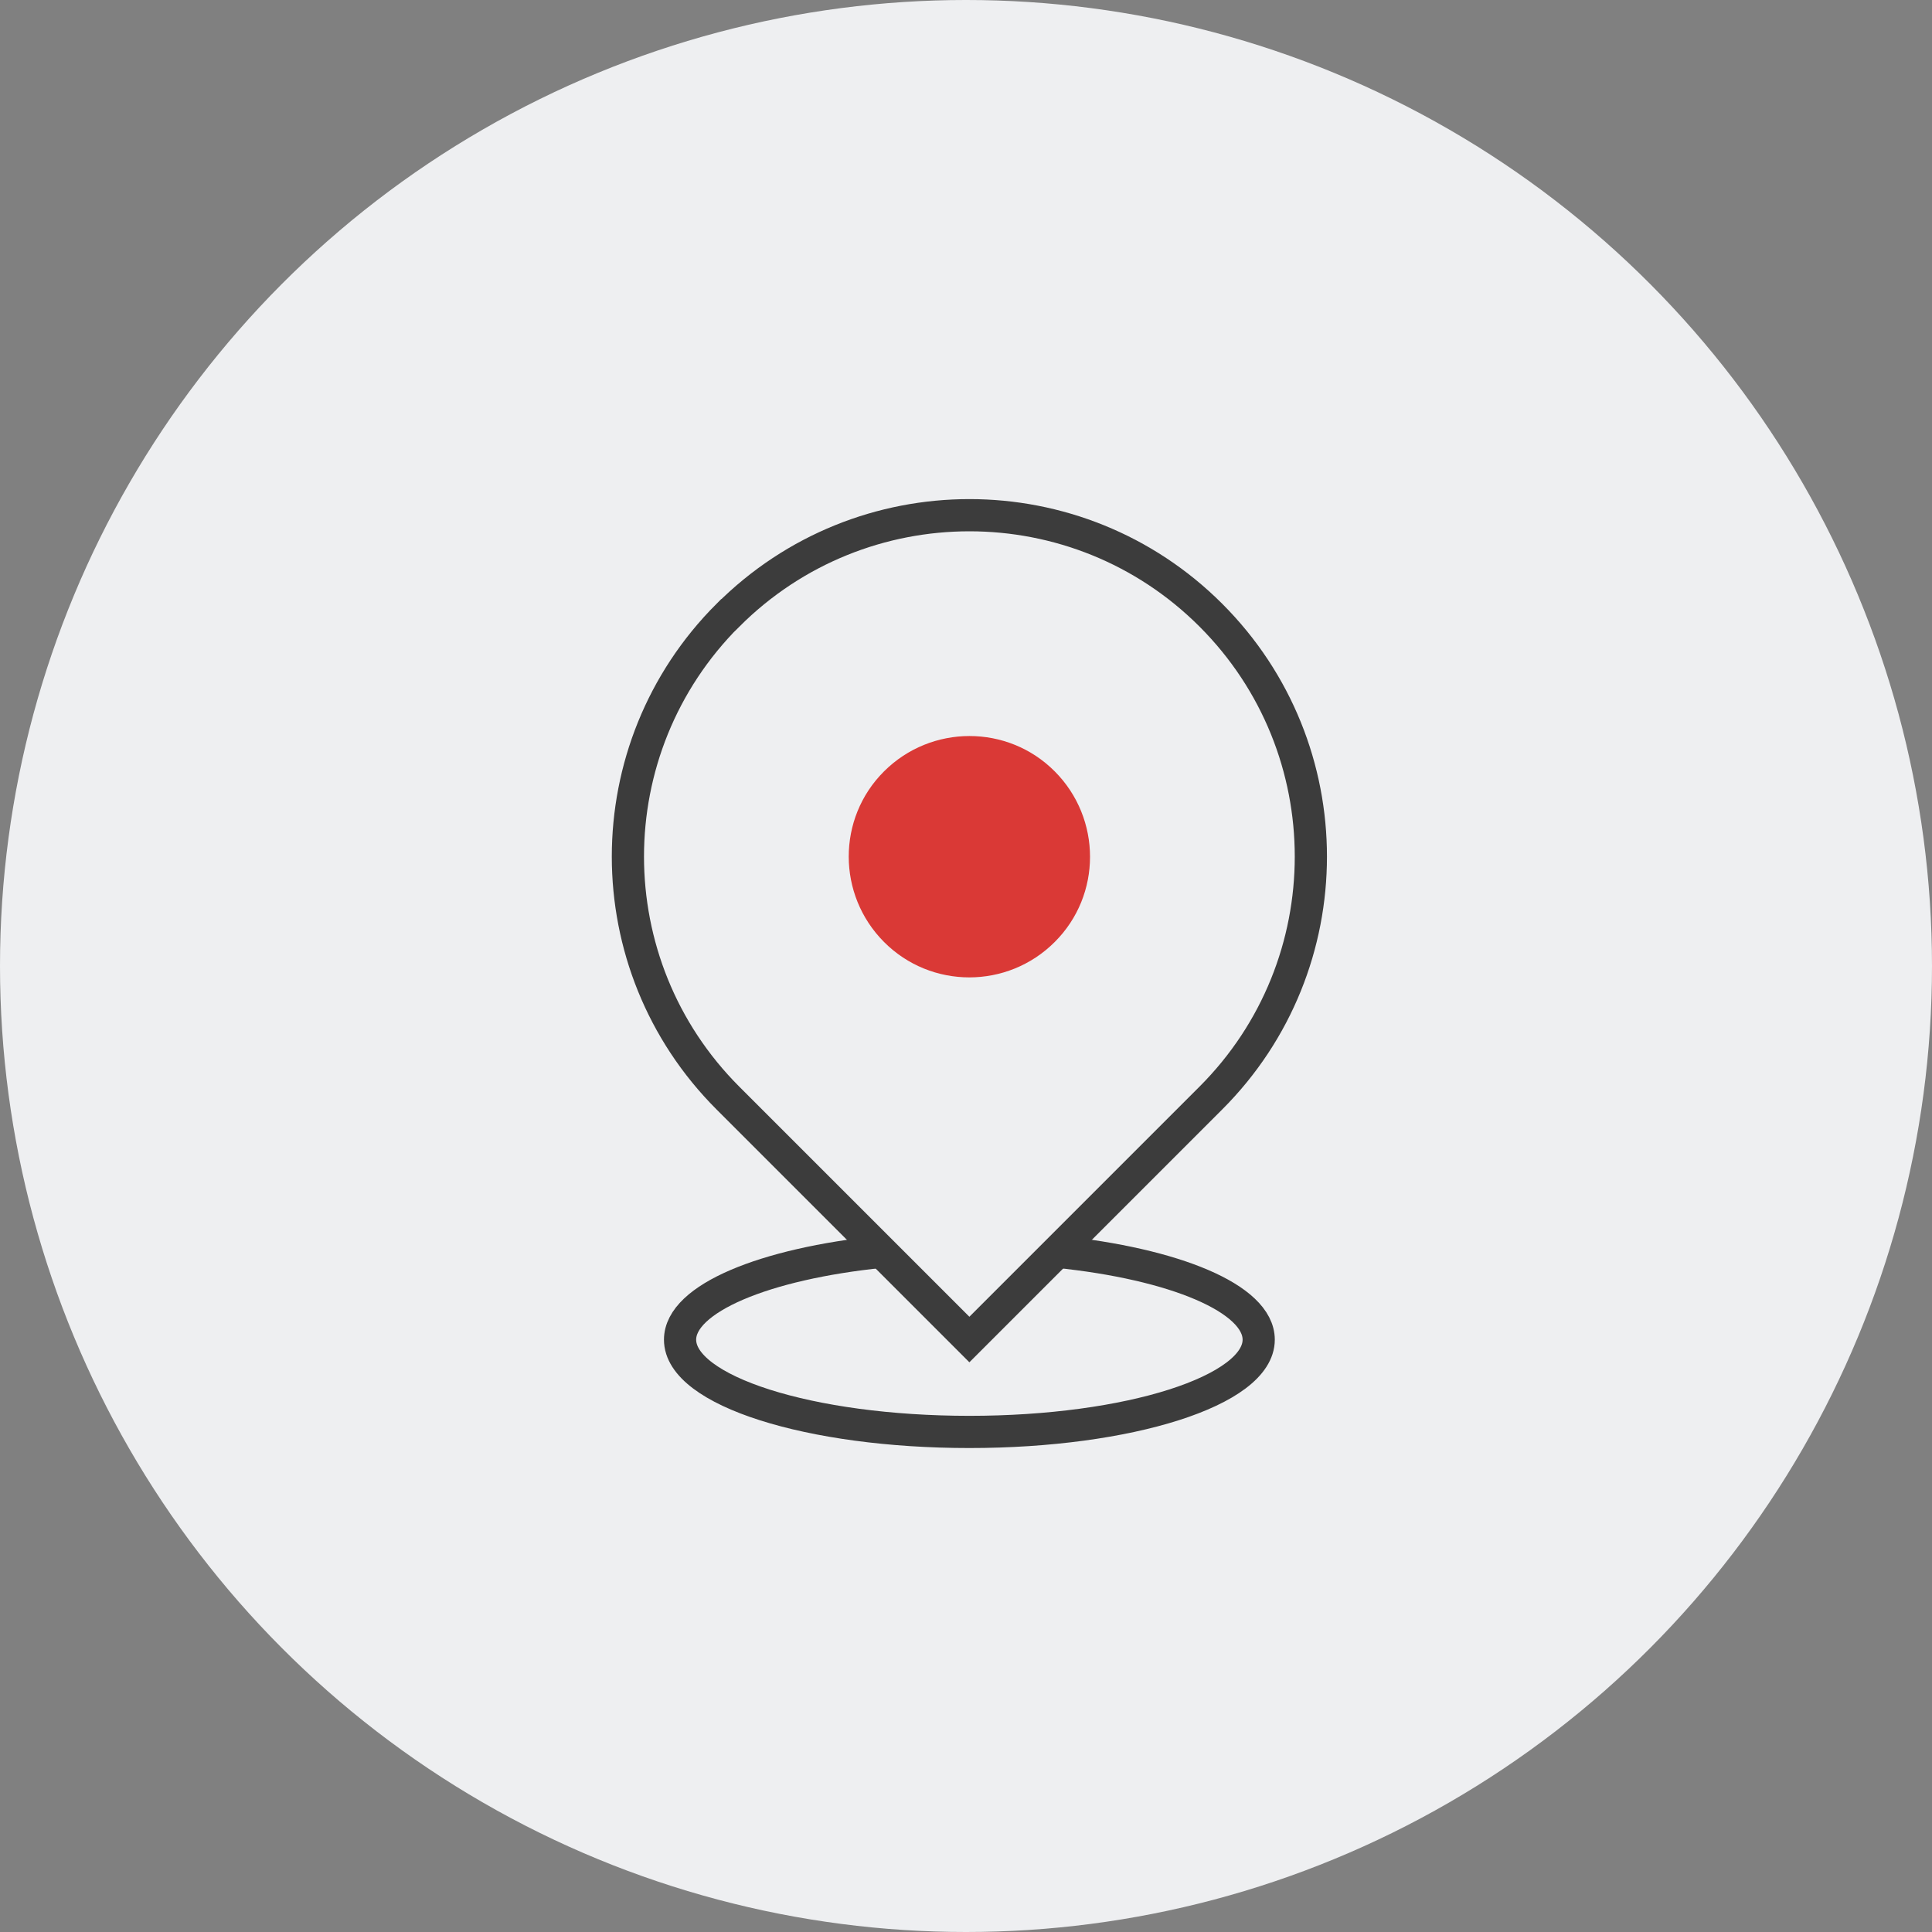<svg width="120" height="120" viewBox="0 0 120 120" fill="none" xmlns="http://www.w3.org/2000/svg">
<rect x="0" y="0" width="120" height="120" fill="#808080" stroke="none"/>
<circle cx="60" cy="60" r="60" fill="#EEEFF1"/>
<path d="M45.21 38.21C36.93 46.49 36.93 59.92 45.21 68.2L60.21 83.2L75.21 68.2C83.49 59.92 83.49 46.49 75.21 38.21C66.93 29.93 53.5 29.93 45.22 38.21H45.21Z" stroke="#3C3C3C" stroke-width="2" stroke-miterlimit="10"/>
<path d="M65.67 77.75C72.93 78.49 78.18 80.65 78.18 83.21C78.18 86.37 70.13 88.94 60.21 88.94C50.29 88.94 42.24 86.38 42.24 83.21C42.24 80.65 47.5 78.49 54.76 77.75" stroke="#3C3C3C" stroke-width="2" stroke-miterlimit="10"/>
<path d="M65.51 58.51C62.58 61.44 57.83 61.44 54.91 58.51C51.99 55.58 51.98 50.83 54.91 47.91C57.84 44.99 62.59 44.98 65.51 47.91C68.43 50.84 68.44 55.59 65.51 58.51Z" fill="#DA3936"/>
</svg>
